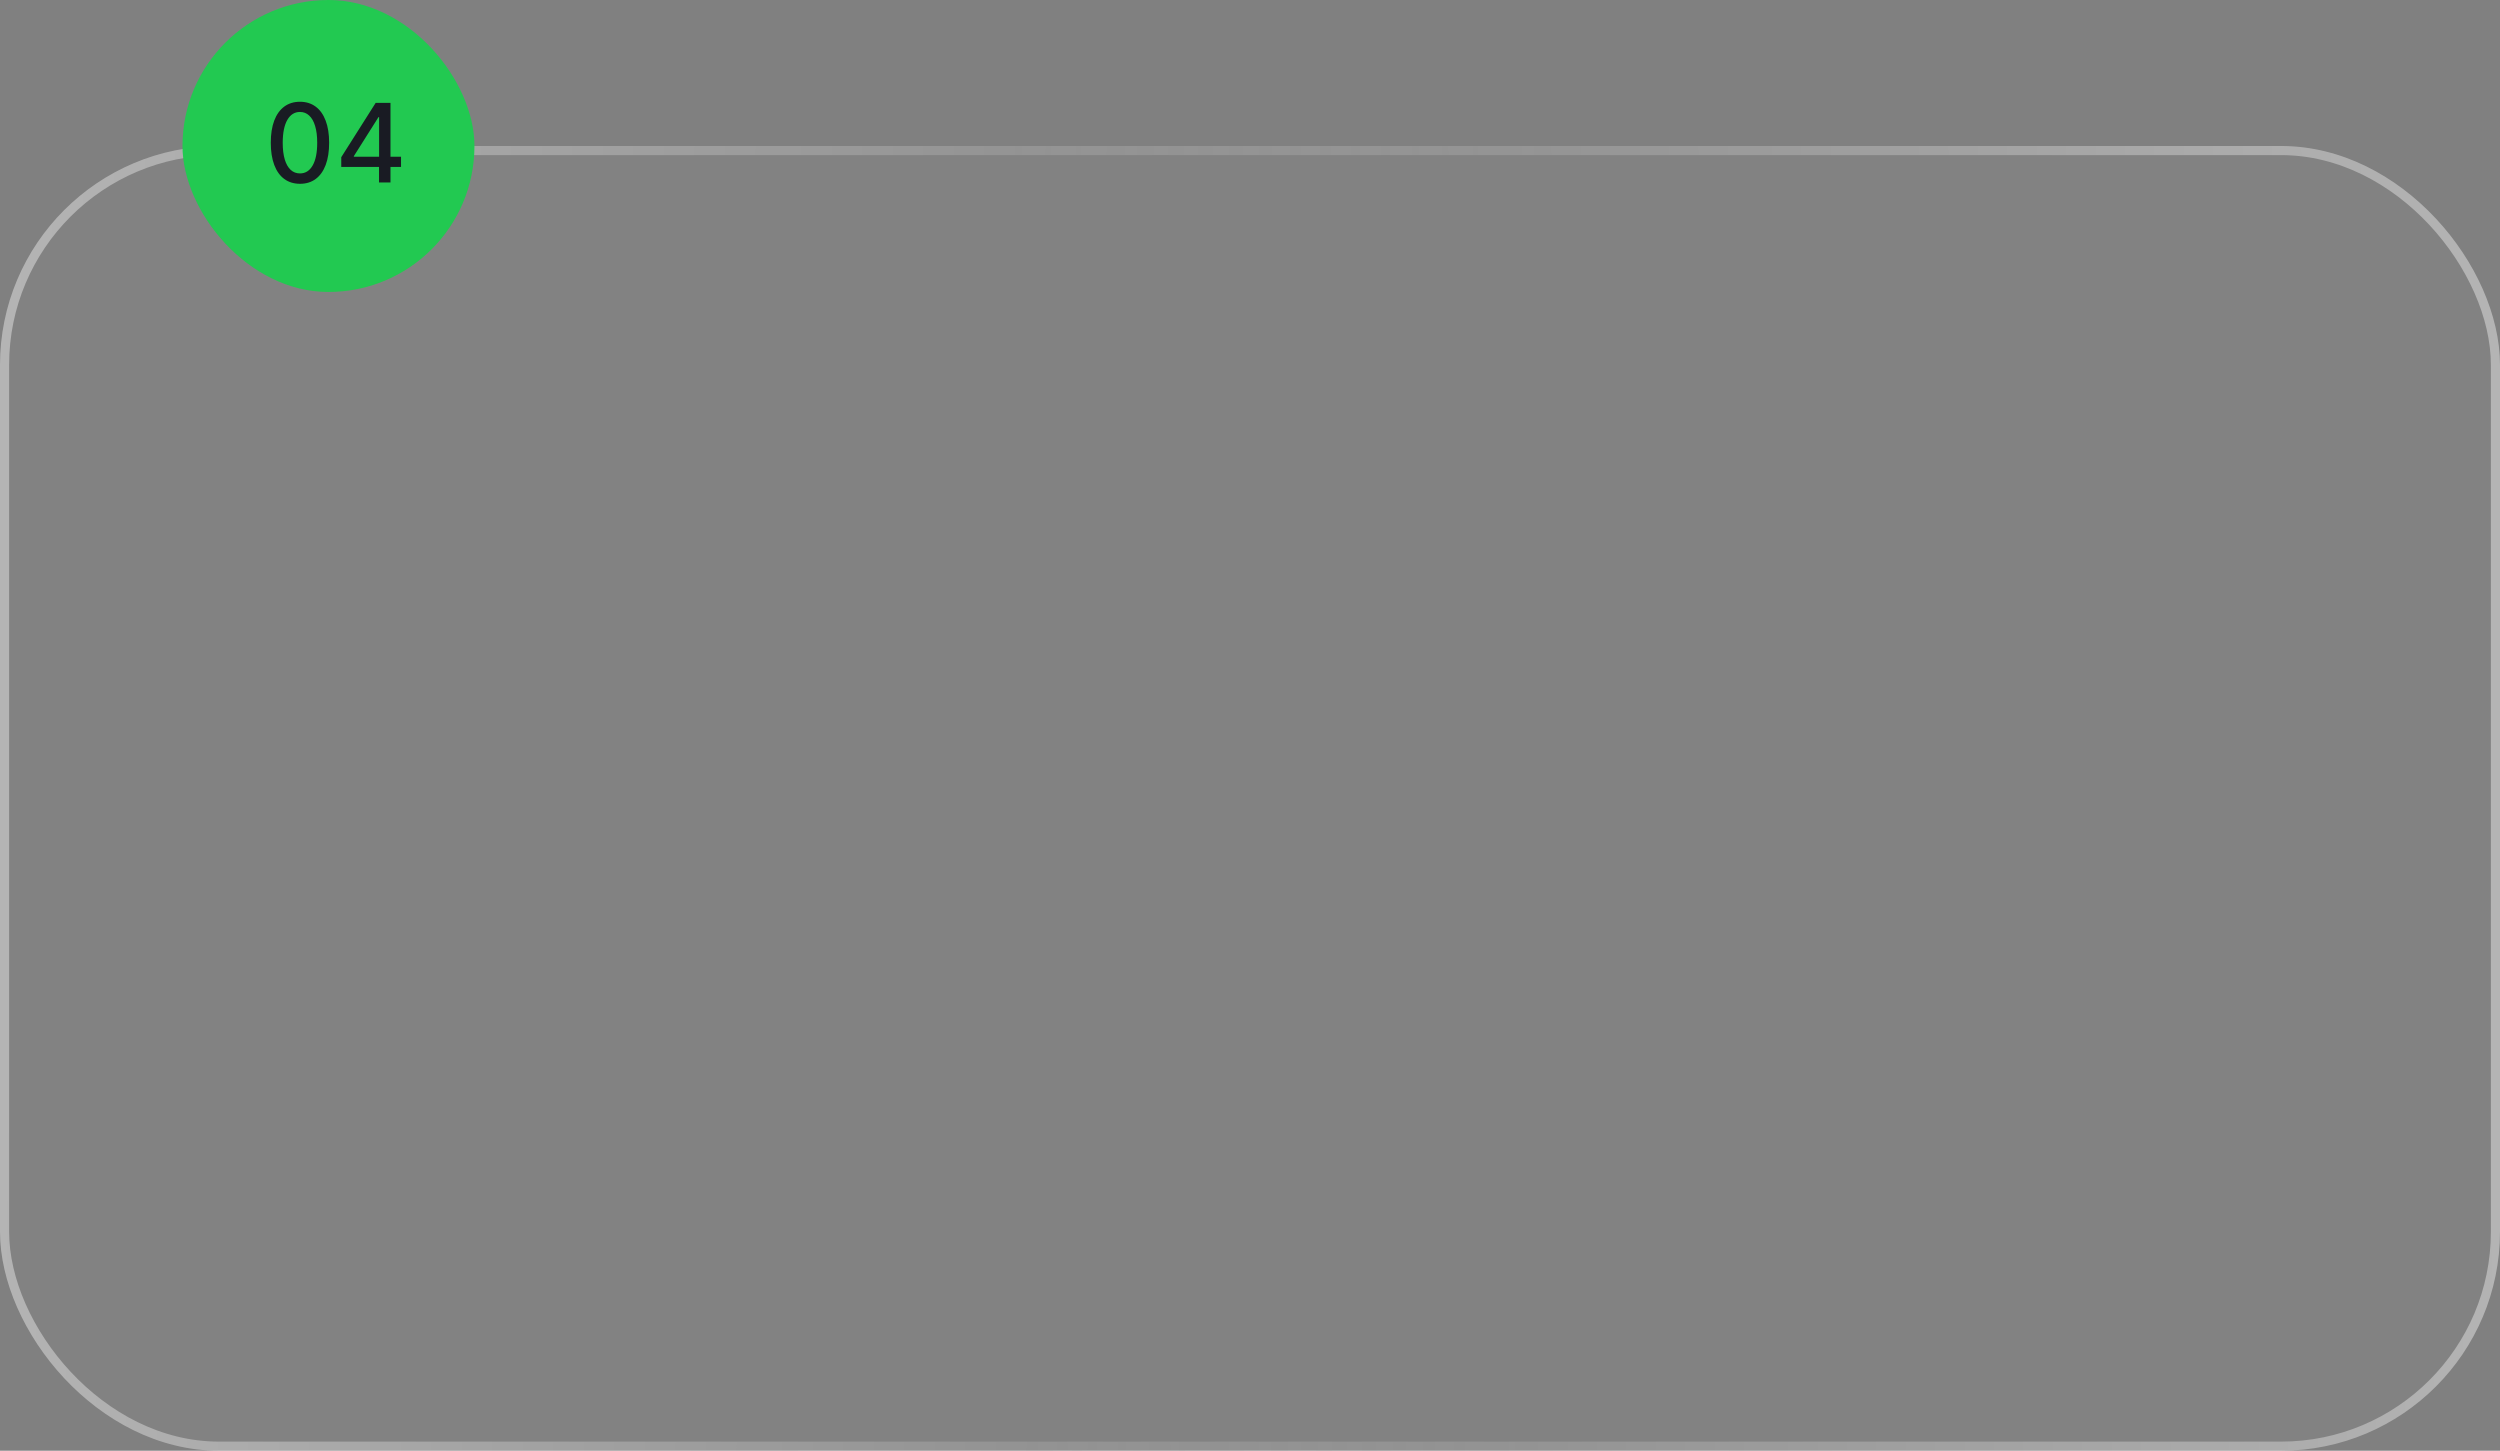 <?xml version="1.0" encoding="UTF-8"?> <svg xmlns="http://www.w3.org/2000/svg" width="274" height="159" viewBox="0 0 274 159" fill="none"><rect x="0" y="0" width="274" height="159" fill="#808080" stroke="none"/> <rect y="16" width="274" height="143" rx="24" fill="white" fill-opacity="0.02"></rect> <rect x="0.5" y="16.5" width="273" height="142" rx="23.5" stroke="url(#paint0_linear_944_474)" stroke-opacity="0.4"></rect> <rect x="0.5" y="16.5" width="273" height="142" rx="23.5" stroke="url(#paint1_linear_944_474)" stroke-opacity="0.4"></rect> <rect x="20" width="32" height="32" rx="16" fill="#22C951"></rect> <path d="M32.878 20.145C32.205 20.142 31.629 19.965 31.152 19.612C30.675 19.26 30.31 18.747 30.057 18.074C29.804 17.401 29.678 16.59 29.678 15.641C29.678 14.695 29.804 13.886 30.057 13.216C30.312 12.546 30.679 12.034 31.156 11.682C31.636 11.329 32.21 11.153 32.878 11.153C33.545 11.153 34.118 11.331 34.595 11.686C35.072 12.038 35.438 12.55 35.69 13.22C35.946 13.888 36.074 14.695 36.074 15.641C36.074 16.592 35.947 17.405 35.695 18.078C35.442 18.749 35.077 19.261 34.599 19.616C34.122 19.969 33.548 20.145 32.878 20.145ZM32.878 19.007C33.469 19.007 33.93 18.719 34.263 18.142C34.598 17.565 34.766 16.732 34.766 15.641C34.766 14.916 34.689 14.304 34.535 13.804C34.385 13.301 34.168 12.921 33.883 12.662C33.602 12.401 33.267 12.27 32.878 12.27C32.29 12.27 31.828 12.56 31.493 13.139C31.158 13.719 30.989 14.553 30.986 15.641C30.986 16.368 31.061 16.983 31.212 17.486C31.365 17.986 31.582 18.365 31.864 18.624C32.145 18.879 32.483 19.007 32.878 19.007ZM37.402 18.296V17.23L41.174 11.273H42.013V12.841H41.48L38.783 17.111V17.179H43.952V18.296H37.402ZM41.54 20V17.972L41.549 17.486V11.273H42.797V20H41.54Z" fill="#191B23"></path> <defs> <linearGradient id="paint0_linear_944_474" x1="0" y1="16" x2="276.036" y2="20.044" gradientUnits="userSpaceOnUse"> <stop stop-color="white"></stop> <stop offset="0.618" stop-color="white" stop-opacity="0"></stop> </linearGradient> <linearGradient id="paint1_linear_944_474" x1="110.372" y1="78.963" x2="274.758" y2="76.917" gradientUnits="userSpaceOnUse"> <stop stop-color="white" stop-opacity="0"></stop> <stop offset="1" stop-color="white"></stop> </linearGradient> </defs> </svg> 